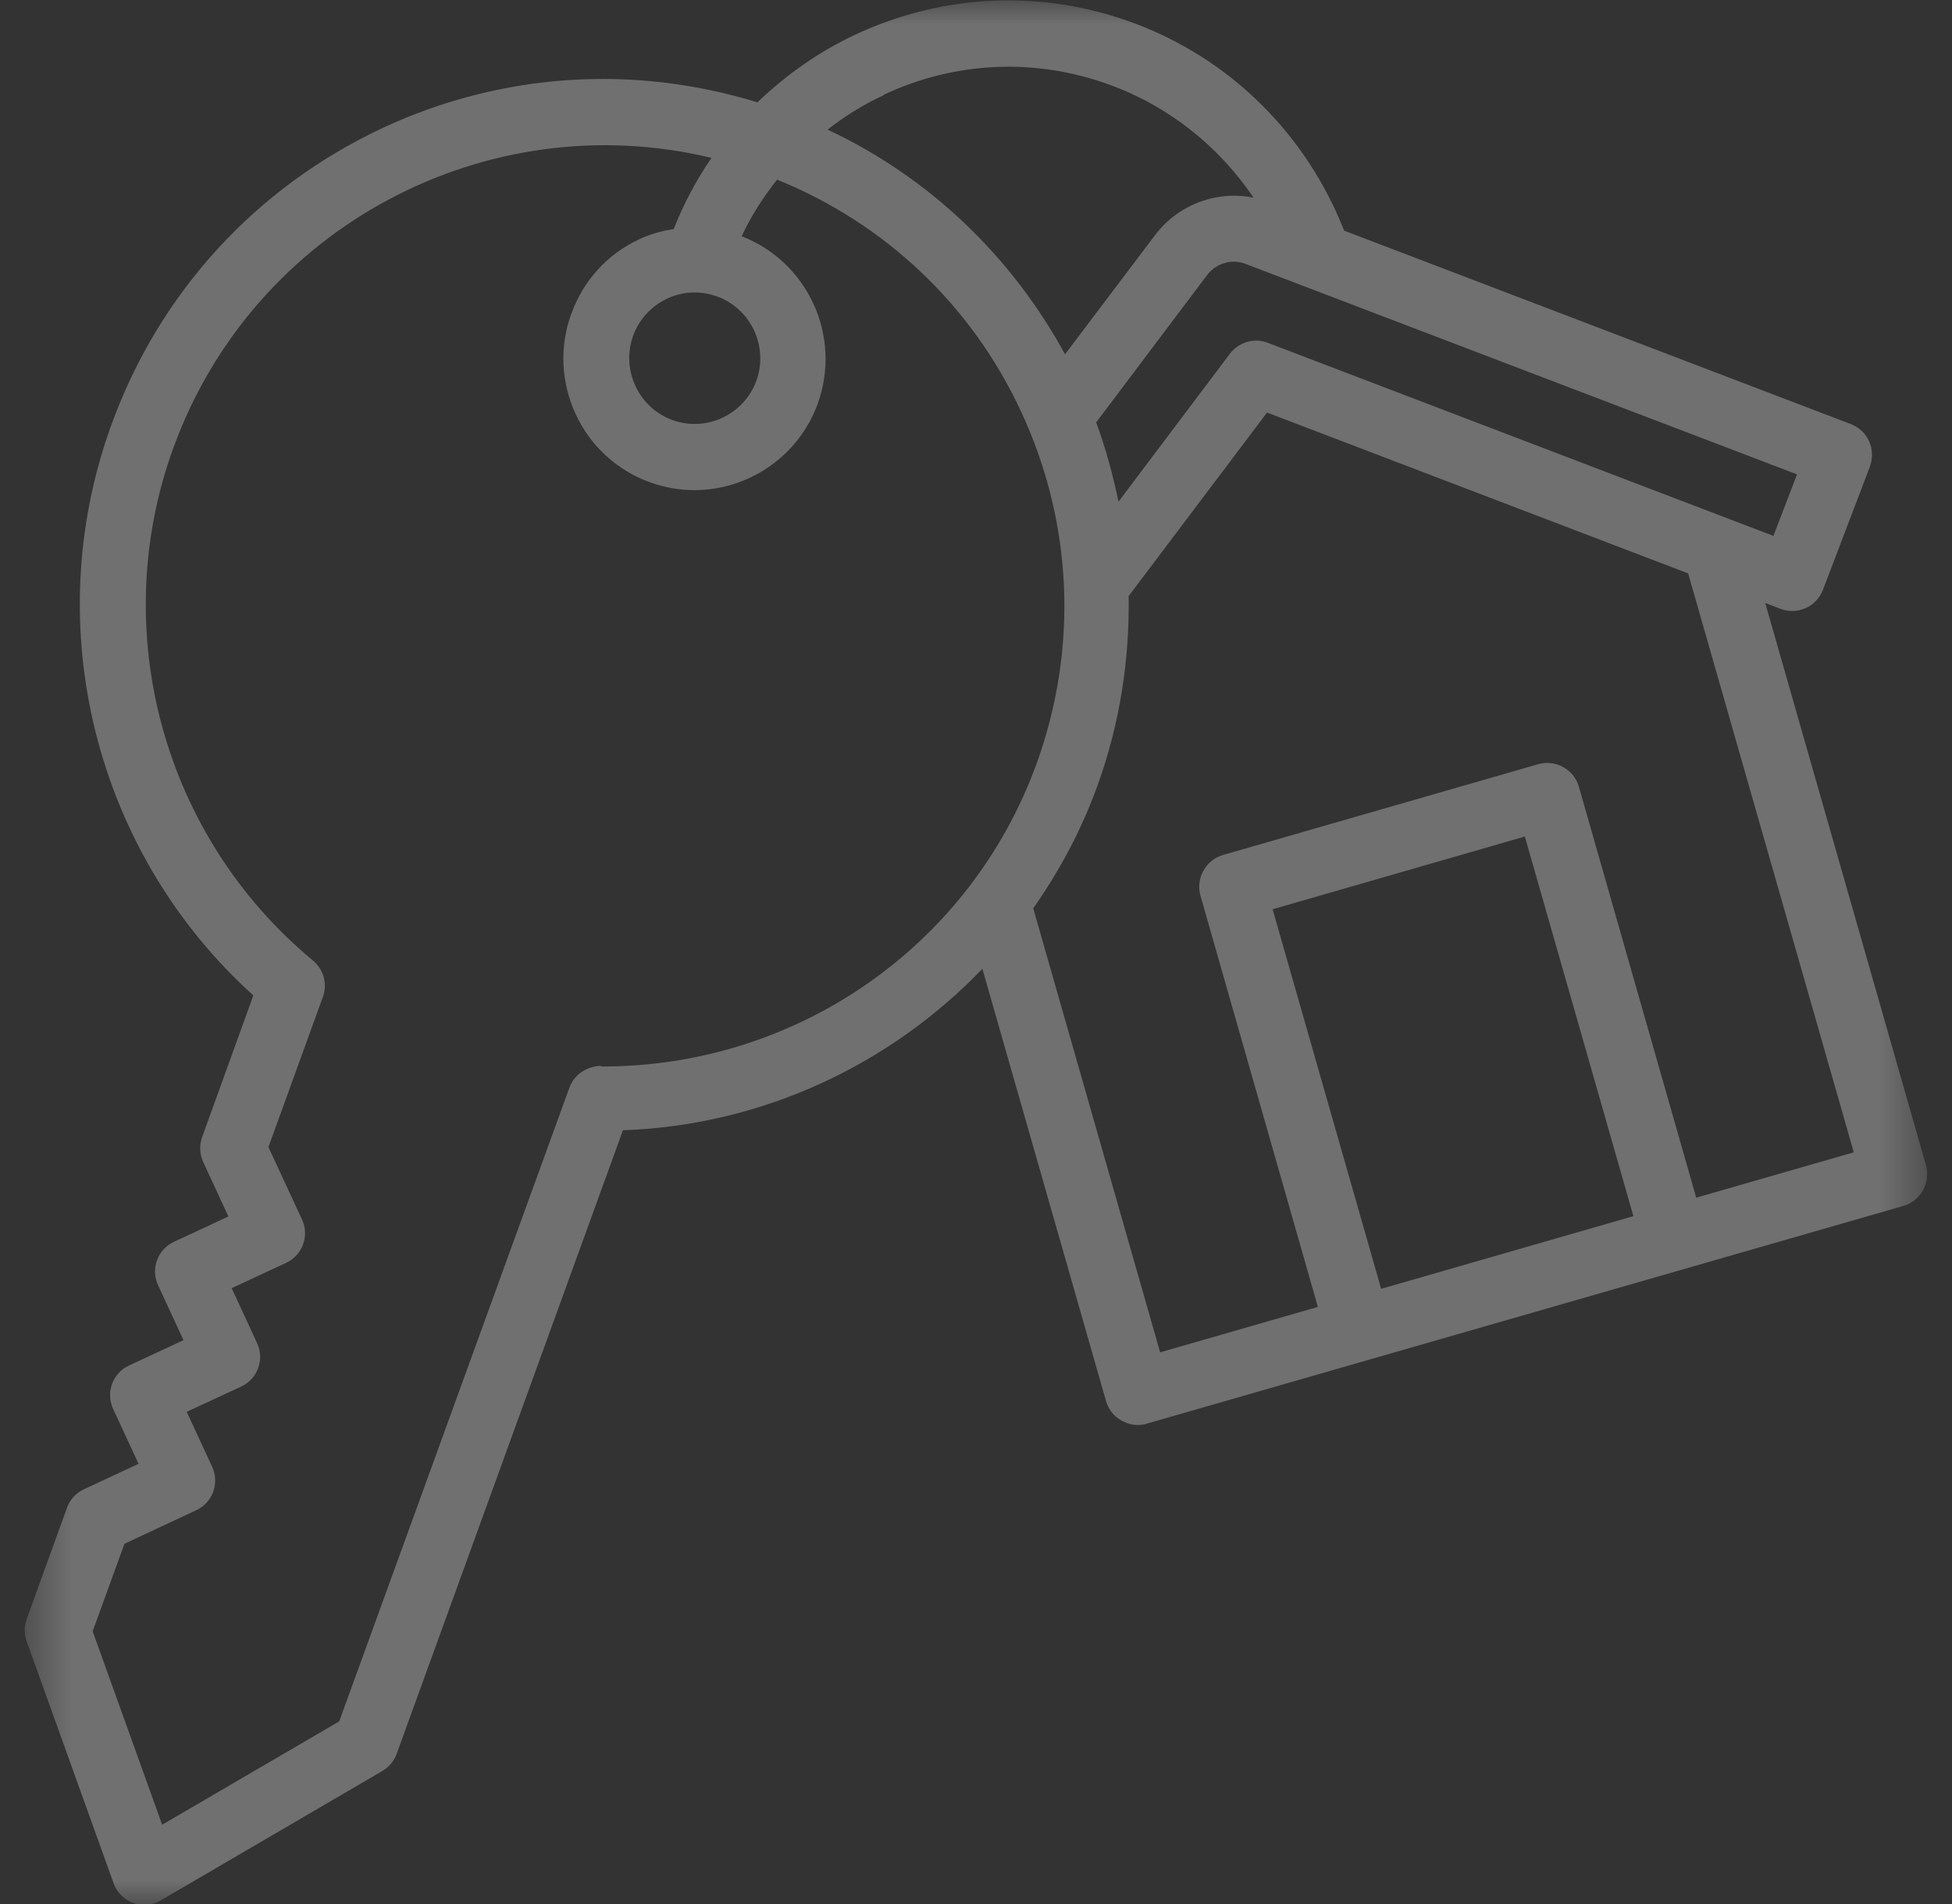 <svg width="41" height="40" viewBox="0 0 41 40" fill="none" xmlns="http://www.w3.org/2000/svg">
<rect x="0" y="0" width="41" height="40" fill="#333333" stroke="none"/>
<g opacity="0.3">
<mask id="mask0_1966_2775" style="mask-type:luminance" maskUnits="userSpaceOnUse" x="0" y="0" width="41" height="40">
<path d="M0.5 0H40.5V40H0.5V0Z" fill="white"/>
</mask>
<g mask="url(#mask0_1966_2775)">
<path d="M40.459 24.499L37.077 12.668L37.401 12.792C37.752 12.923 38.151 12.751 38.289 12.392L39.274 9.807C39.336 9.634 39.336 9.447 39.261 9.275C39.185 9.102 39.047 8.977 38.875 8.909L28.232 4.845C27.433 2.813 25.835 1.224 23.775 0.47C21.867 -0.227 19.807 -0.131 17.968 0.726C17.197 1.086 16.508 1.576 15.909 2.15C13.298 1.348 10.529 1.528 8.035 2.689C5.369 3.94 3.344 6.151 2.338 8.929C0.802 13.158 2 17.913 5.321 20.912L4.247 23.884C4.184 24.056 4.191 24.243 4.267 24.409L4.797 25.556L3.654 26.088C3.309 26.247 3.158 26.661 3.323 27.007L3.854 28.154L2.71 28.687C2.365 28.845 2.214 29.26 2.379 29.605L2.91 30.752L1.766 31.285C1.601 31.361 1.47 31.499 1.408 31.672L0.561 34.014C0.506 34.166 0.506 34.332 0.561 34.484L2.386 39.564C2.455 39.757 2.607 39.909 2.8 39.978C2.875 40.006 2.958 40.02 3.034 40.02C3.151 40.02 3.275 39.985 3.378 39.923L8.028 37.207C8.166 37.124 8.276 37 8.331 36.847L13.084 23.745C15.991 23.642 18.684 22.384 20.634 20.352L23.231 29.433C23.279 29.605 23.396 29.758 23.562 29.847C23.665 29.902 23.782 29.937 23.892 29.937C23.954 29.937 24.023 29.93 24.085 29.909L39.977 25.335C40.342 25.231 40.555 24.844 40.452 24.478L40.459 24.499ZM37.249 11.258L26.627 7.201C26.344 7.091 26.021 7.188 25.835 7.429L23.493 10.539C23.375 9.973 23.224 9.413 23.024 8.874L25.36 5.771C25.546 5.529 25.876 5.433 26.159 5.543L37.745 9.966L37.249 11.258ZM18.561 1.991C20.062 1.286 21.75 1.21 23.314 1.783C24.56 2.239 25.601 3.076 26.331 4.154C25.566 3.995 24.753 4.292 24.264 4.935L22.37 7.443C21.275 5.433 19.566 3.746 17.382 2.723C17.747 2.44 18.14 2.191 18.567 1.998L18.561 1.991ZM14.007 6.276C14.193 6.186 14.393 6.144 14.586 6.144C14.745 6.144 14.903 6.172 15.061 6.227C15.778 6.49 16.143 7.284 15.888 7.996C15.626 8.715 14.834 9.081 14.124 8.825C13.408 8.563 13.043 7.768 13.298 7.056C13.422 6.711 13.676 6.434 14.007 6.276ZM12.616 22.391C12.32 22.405 12.065 22.571 11.961 22.847L7.125 36.163L3.406 38.334L1.946 34.27L2.614 32.432L4.122 31.727C4.467 31.568 4.618 31.154 4.453 30.808L3.922 29.66L5.066 29.129C5.411 28.97 5.562 28.555 5.397 28.21L4.866 27.062L6.01 26.53C6.354 26.371 6.506 25.956 6.34 25.611L5.638 24.098L6.781 20.946C6.884 20.67 6.795 20.366 6.575 20.18C3.426 17.574 2.248 13.248 3.64 9.413C5.334 4.749 10.246 2.184 14.944 3.317C14.627 3.781 14.359 4.278 14.152 4.81C13.904 4.852 13.663 4.914 13.429 5.025C12.76 5.336 12.257 5.888 12.002 6.586C11.748 7.277 11.782 8.031 12.092 8.701C12.402 9.371 12.954 9.876 13.649 10.132C13.959 10.242 14.276 10.297 14.586 10.297C15.708 10.297 16.77 9.599 17.176 8.48C17.686 7.063 16.969 5.501 15.578 4.963C15.778 4.534 16.033 4.14 16.322 3.774C18.588 4.693 20.407 6.407 21.447 8.646C22.535 10.988 22.652 13.614 21.771 16.047C20.379 19.882 16.721 22.419 12.623 22.405L12.616 22.391ZM29.01 27.076L26.73 19.102L32.028 17.574L34.308 25.549L29.01 27.076ZM35.63 25.169L33.164 16.531C33.116 16.358 32.999 16.206 32.834 16.116C32.675 16.026 32.489 16.005 32.31 16.054L25.69 17.961C25.325 18.065 25.112 18.452 25.215 18.818L27.681 27.456L24.368 28.41L21.702 19.081C22.253 18.3 22.715 17.436 23.052 16.503C23.527 15.19 23.727 13.843 23.706 12.523L26.613 8.667L35.458 12.046L38.937 24.208L35.624 25.162L35.63 25.169Z" fill="white"/>
</g>
</g>
</svg>
